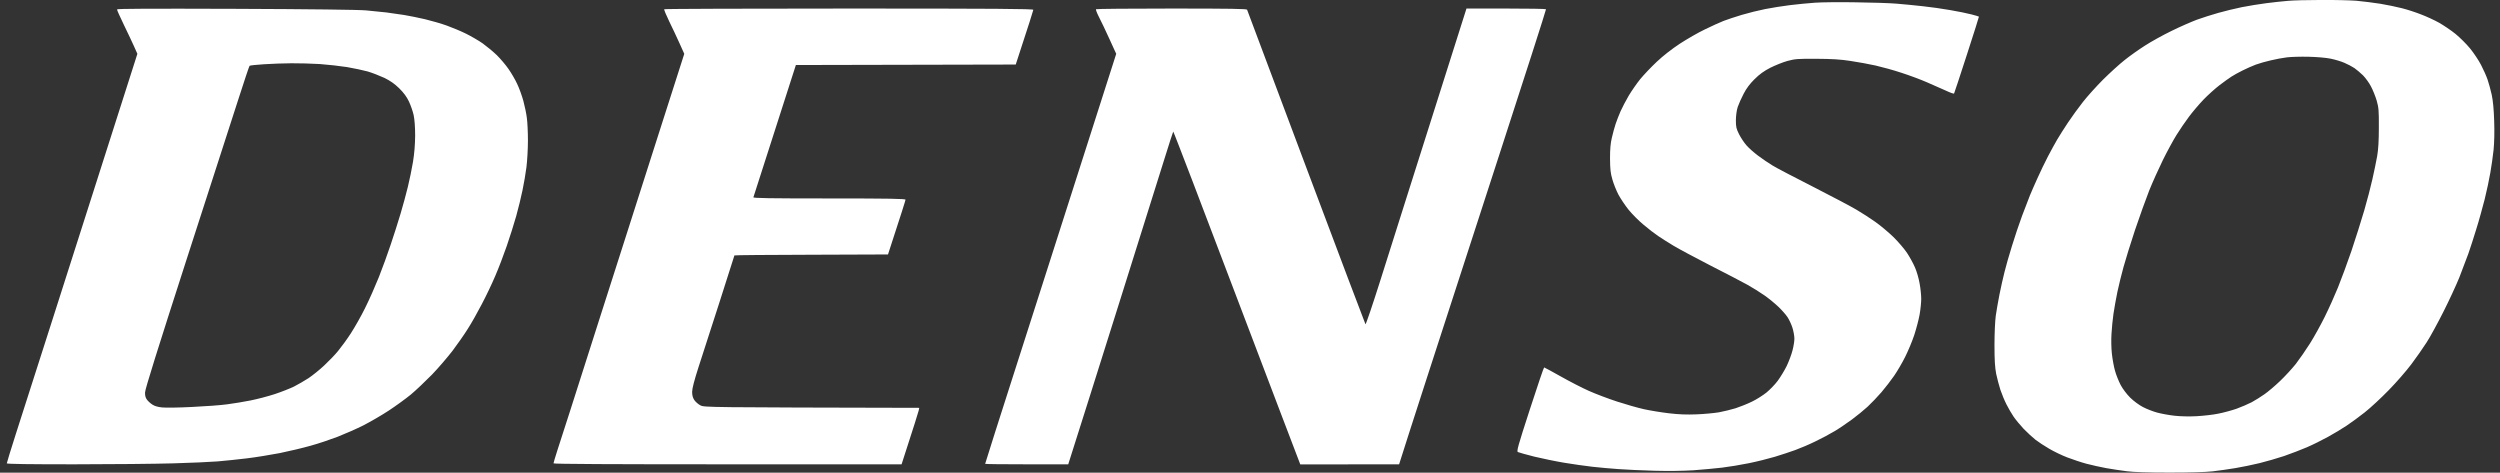 <svg width="201" height="38" viewBox="0 0 201 38" fill="none" xmlns="http://www.w3.org/2000/svg">
<rect x="0" y="0" width="201" height="38" fill="#333333" stroke="none"/>
<path fill-rule="evenodd" clip-rule="evenodd" d="M186.603 -0.002C187.646 -0.01 188.927 0.021 189.449 0.061C189.97 0.108 190.84 0.217 191.385 0.303C191.931 0.397 192.714 0.554 193.125 0.663C193.536 0.765 194.231 0.992 194.666 1.165C195.101 1.329 195.757 1.634 196.121 1.838C196.484 2.049 197.07 2.441 197.417 2.723C197.765 3.005 198.295 3.529 198.595 3.897C198.896 4.265 199.291 4.86 199.481 5.228C199.67 5.596 199.908 6.121 200.002 6.403C200.097 6.685 200.248 7.225 200.334 7.616C200.437 8.102 200.501 8.767 200.532 9.731C200.564 10.6 200.54 11.484 200.485 12.04C200.429 12.534 200.319 13.364 200.224 13.88C200.137 14.397 199.931 15.368 199.765 16.034C199.591 16.699 199.299 17.78 199.093 18.422C198.896 19.072 198.611 19.949 198.461 20.379C198.303 20.81 197.979 21.671 197.734 22.298C197.481 22.924 196.904 24.169 196.445 25.077C195.986 25.985 195.386 27.09 195.101 27.528C194.816 27.974 194.263 28.765 193.868 29.29C193.473 29.814 192.658 30.754 192.05 31.372C191.449 31.991 190.579 32.798 190.121 33.158C189.662 33.518 189.006 34.003 188.658 34.23C188.31 34.465 187.638 34.865 187.156 35.131C186.674 35.397 185.915 35.773 185.456 35.969C184.998 36.164 184.184 36.478 183.638 36.666C183.093 36.846 182.207 37.104 181.662 37.237C181.116 37.37 180.247 37.55 179.725 37.636C179.203 37.723 178.389 37.84 177.907 37.895C177.345 37.958 176.104 37.997 174.428 37.997C172.689 37.997 171.543 37.958 170.989 37.887C170.531 37.832 169.788 37.715 169.329 37.636C168.871 37.55 168.159 37.394 167.748 37.284C167.337 37.175 166.641 36.94 166.206 36.775C165.772 36.611 165.115 36.29 164.744 36.071C164.372 35.859 163.882 35.53 163.645 35.35C163.416 35.17 162.989 34.771 162.696 34.473C162.412 34.168 162.048 33.729 161.89 33.494C161.732 33.26 161.471 32.821 161.321 32.516C161.163 32.21 160.949 31.686 160.831 31.341C160.72 30.997 160.57 30.417 160.491 30.049C160.396 29.548 160.356 28.977 160.356 27.739C160.356 26.831 160.404 25.782 160.459 25.39C160.514 25.007 160.649 24.224 160.759 23.668C160.87 23.112 161.052 22.298 161.163 21.867C161.265 21.436 161.534 20.505 161.756 19.792C161.969 19.079 162.341 17.991 162.57 17.365C162.807 16.738 163.092 16.002 163.202 15.72C163.321 15.439 163.59 14.804 163.819 14.311C164.04 13.818 164.412 13.043 164.649 12.588C164.886 12.134 165.226 11.516 165.4 11.218C165.574 10.921 165.969 10.302 166.27 9.848C166.57 9.394 167.108 8.658 167.463 8.204C167.811 7.757 168.546 6.943 169.092 6.395C169.637 5.855 170.42 5.142 170.831 4.821C171.242 4.492 171.969 3.975 172.452 3.67C172.934 3.357 173.891 2.825 174.586 2.488C175.282 2.143 176.207 1.744 176.642 1.58C177.076 1.423 177.843 1.18 178.341 1.039C178.839 0.898 179.693 0.687 180.239 0.577C180.784 0.468 181.67 0.327 182.215 0.256C182.761 0.186 183.543 0.1 183.954 0.068C184.365 0.029 185.559 -0.002 186.603 -0.002ZM182.571 4.852C182.183 4.939 181.638 5.095 181.361 5.197C181.092 5.299 180.61 5.51 180.302 5.667C179.986 5.823 179.583 6.043 179.409 6.16C179.235 6.27 178.808 6.575 178.46 6.841C178.112 7.107 177.535 7.624 177.171 8C176.816 8.368 176.278 9.002 175.986 9.394C175.685 9.793 175.234 10.459 174.982 10.866C174.729 11.273 174.238 12.174 173.898 12.863C173.559 13.552 173.06 14.663 172.792 15.329C172.531 15.995 172.017 17.419 171.653 18.5C171.298 19.573 170.879 20.919 170.728 21.476C170.57 22.031 170.357 22.932 170.238 23.472C170.128 24.012 169.985 24.803 169.922 25.234C169.859 25.665 169.788 26.385 169.764 26.839C169.732 27.309 169.748 27.998 169.795 28.444C169.843 28.875 169.954 29.493 170.048 29.814C170.135 30.135 170.341 30.644 170.499 30.95C170.665 31.263 170.989 31.694 171.266 31.968C171.543 32.242 171.977 32.563 172.294 32.727C172.594 32.884 173.116 33.087 173.44 33.173C173.764 33.26 174.389 33.377 174.823 33.424C175.298 33.479 176.001 33.494 176.602 33.463C177.148 33.432 177.93 33.346 178.341 33.26C178.752 33.181 179.417 33.001 179.804 32.868C180.191 32.727 180.745 32.492 181.029 32.343C181.314 32.187 181.772 31.905 182.057 31.701C182.342 31.506 182.903 31.028 183.314 30.637C183.717 30.253 184.286 29.634 184.579 29.266C184.863 28.898 185.377 28.162 185.717 27.622C186.057 27.082 186.595 26.111 186.911 25.469C187.235 24.819 187.709 23.762 187.97 23.12C188.231 22.47 188.721 21.154 189.053 20.183C189.377 19.213 189.844 17.748 190.081 16.934C190.318 16.12 190.619 14.969 190.745 14.389C190.879 13.81 191.046 12.98 191.125 12.549C191.219 12.001 191.259 11.312 191.259 10.239C191.267 8.869 191.243 8.65 191.085 8.086C190.982 7.742 190.777 7.233 190.627 6.951C190.484 6.669 190.192 6.27 189.986 6.058C189.773 5.855 189.464 5.588 189.29 5.471C189.117 5.354 188.761 5.166 188.5 5.056C188.239 4.939 187.741 4.79 187.393 4.719C187.03 4.641 186.271 4.578 185.614 4.563C184.982 4.547 184.199 4.571 183.875 4.61C183.551 4.649 182.958 4.758 182.571 4.852ZM18.95 0.71C24.998 0.734 28.84 0.781 29.441 0.836C29.963 0.883 30.69 0.961 31.062 1C31.433 1.047 32.074 1.141 32.485 1.204C32.896 1.274 33.663 1.423 34.184 1.548C34.706 1.673 35.489 1.901 35.923 2.057C36.358 2.214 37.054 2.503 37.465 2.707C37.876 2.911 38.485 3.263 38.809 3.49C39.133 3.725 39.647 4.148 39.94 4.43C40.232 4.719 40.659 5.22 40.88 5.541C41.109 5.863 41.426 6.411 41.584 6.755C41.75 7.1 41.971 7.718 42.082 8.125C42.193 8.533 42.319 9.143 42.359 9.48C42.406 9.809 42.446 10.631 42.446 11.296C42.446 11.962 42.39 12.925 42.327 13.434C42.264 13.935 42.121 14.773 42.011 15.29C41.908 15.807 41.679 16.738 41.505 17.365C41.331 17.991 40.983 19.079 40.738 19.792C40.493 20.505 40.082 21.577 39.821 22.18C39.568 22.783 39.078 23.809 38.738 24.451C38.406 25.093 37.9 25.993 37.615 26.432C37.339 26.878 36.785 27.669 36.39 28.194C35.987 28.718 35.244 29.587 34.73 30.12C34.208 30.652 33.449 31.372 33.038 31.717C32.627 32.054 31.82 32.641 31.259 33.009C30.69 33.385 29.765 33.917 29.204 34.207C28.635 34.489 27.71 34.896 27.148 35.115C26.579 35.334 25.607 35.663 24.974 35.836C24.342 36.016 23.219 36.282 22.484 36.431C21.741 36.572 20.555 36.767 19.836 36.853C19.116 36.94 18.065 37.049 17.504 37.096C16.934 37.143 15.338 37.214 13.946 37.253C12.555 37.292 8.974 37.331 5.977 37.331C2.412 37.331 0.546 37.308 0.546 37.253C0.546 37.206 0.878 36.125 1.289 34.841C1.7 33.565 2.965 29.611 4.104 26.056C5.242 22.501 6.468 18.665 6.831 17.521C7.203 16.378 8.294 12.949 11.045 4.328L10.784 3.741C10.642 3.42 10.27 2.637 9.962 2.002C9.653 1.36 9.4 0.804 9.408 0.757C9.408 0.695 12.128 0.687 18.95 0.71ZM20.065 5.291C20.033 5.322 19.638 6.505 19.18 7.93C18.721 9.355 16.848 15.165 15.005 20.849C12.689 28.029 11.662 31.294 11.662 31.553C11.653 31.811 11.701 31.983 11.82 32.14C11.906 32.257 12.104 32.437 12.254 32.531C12.428 32.649 12.705 32.727 13.037 32.758C13.322 32.79 14.405 32.774 15.448 32.719C16.492 32.672 17.757 32.578 18.255 32.508C18.753 32.445 19.607 32.304 20.152 32.195C20.698 32.085 21.567 31.858 22.089 31.686C22.611 31.514 23.306 31.239 23.63 31.083C23.954 30.918 24.484 30.613 24.808 30.402C25.133 30.182 25.702 29.728 26.065 29.384C26.437 29.039 26.943 28.515 27.188 28.209C27.441 27.904 27.899 27.277 28.208 26.8C28.516 26.322 29.038 25.414 29.354 24.764C29.678 24.122 30.168 23.01 30.453 22.298C30.738 21.585 31.164 20.411 31.409 19.675C31.654 18.946 32.018 17.819 32.208 17.169C32.398 16.527 32.666 15.556 32.793 15.016C32.927 14.476 33.109 13.583 33.204 13.019C33.315 12.33 33.37 11.649 33.378 10.905C33.378 10.216 33.331 9.605 33.259 9.261C33.196 8.963 33.022 8.47 32.88 8.165C32.698 7.781 32.461 7.46 32.097 7.1C31.718 6.732 31.394 6.505 30.904 6.262C30.532 6.09 29.931 5.855 29.559 5.745C29.188 5.643 28.445 5.487 27.899 5.393C27.354 5.307 26.374 5.197 25.725 5.15C25.069 5.111 24.041 5.08 23.433 5.087C22.824 5.087 21.828 5.127 21.219 5.166C20.61 5.205 20.089 5.26 20.065 5.291ZM149.21 0.186C150.474 0.201 151.945 0.248 152.49 0.295C153.036 0.342 153.977 0.429 154.585 0.499C155.194 0.562 156.19 0.703 156.799 0.812C157.408 0.914 158.174 1.071 158.499 1.157C158.823 1.243 159.099 1.321 159.107 1.337C159.115 1.345 158.68 2.731 158.135 4.406C157.589 6.09 157.131 7.483 157.107 7.522C157.091 7.554 156.799 7.452 156.467 7.295C156.127 7.139 155.439 6.833 154.941 6.622C154.443 6.403 153.518 6.058 152.886 5.855C152.253 5.643 151.312 5.385 150.791 5.267C150.269 5.15 149.36 4.986 148.775 4.899C147.968 4.774 147.296 4.735 146.047 4.727C144.537 4.719 144.324 4.735 143.715 4.899C143.344 5.001 142.727 5.252 142.332 5.448C141.818 5.714 141.47 5.964 141.067 6.364C140.687 6.739 140.411 7.107 140.189 7.538C140.008 7.883 139.794 8.36 139.715 8.595C139.628 8.861 139.573 9.261 139.565 9.652C139.565 10.208 139.596 10.341 139.818 10.788C139.96 11.069 140.229 11.477 140.419 11.688C140.608 11.907 141.027 12.275 141.351 12.518C141.676 12.761 142.189 13.113 142.49 13.293C142.79 13.481 144.269 14.256 145.771 15.016C147.273 15.783 148.846 16.613 149.265 16.864C149.692 17.114 150.372 17.553 150.767 17.834C151.17 18.116 151.826 18.665 152.222 19.048C152.617 19.432 153.115 20.019 153.328 20.34C153.542 20.661 153.834 21.194 153.969 21.515C154.111 21.836 154.277 22.423 154.34 22.807C154.411 23.19 154.467 23.738 154.467 24.02C154.467 24.302 154.411 24.866 154.34 25.273C154.269 25.68 154.071 26.432 153.905 26.941C153.739 27.442 153.407 28.233 153.17 28.703C152.941 29.165 152.546 29.838 152.293 30.206C152.04 30.574 151.581 31.169 151.273 31.529C150.965 31.889 150.459 32.414 150.158 32.696C149.858 32.97 149.289 33.44 148.893 33.729C148.498 34.019 147.881 34.442 147.51 34.661C147.138 34.888 146.443 35.256 145.968 35.483C145.494 35.718 144.759 36.031 144.348 36.18C143.937 36.329 143.186 36.579 142.687 36.728C142.189 36.877 141.249 37.112 140.593 37.245C139.944 37.378 138.98 37.535 138.458 37.597C137.936 37.66 136.901 37.754 136.165 37.809C135.32 37.864 134.142 37.879 133.003 37.848C131.999 37.817 130.703 37.762 130.118 37.715C129.533 37.676 128.592 37.59 128.023 37.527C127.454 37.464 126.442 37.316 125.77 37.206C125.098 37.096 124.015 36.869 123.358 36.713C122.71 36.548 122.117 36.384 122.038 36.345C121.928 36.282 122.03 35.898 123.003 32.907C123.604 31.059 124.117 29.54 124.149 29.54C124.181 29.54 124.774 29.869 125.477 30.261C126.181 30.66 127.201 31.185 127.746 31.427C128.292 31.67 129.303 32.054 129.999 32.281C130.695 32.508 131.675 32.79 132.173 32.899C132.671 33.009 133.58 33.158 134.189 33.228C134.964 33.322 135.628 33.346 136.403 33.314C137.011 33.291 137.818 33.213 138.205 33.15C138.585 33.08 139.185 32.931 139.549 32.821C139.905 32.704 140.498 32.469 140.861 32.289C141.225 32.116 141.747 31.78 142.023 31.56C142.3 31.333 142.711 30.911 142.925 30.621C143.146 30.323 143.47 29.791 143.652 29.423C143.826 29.055 144.039 28.491 144.118 28.17C144.205 27.849 144.269 27.426 144.269 27.23C144.269 27.035 144.205 26.651 144.118 26.369C144.031 26.087 143.85 25.704 143.723 25.508C143.597 25.312 143.265 24.936 142.988 24.67C142.711 24.404 142.205 23.989 141.857 23.746C141.51 23.503 140.885 23.112 140.474 22.885C140.063 22.658 138.727 21.961 137.509 21.342C136.292 20.716 134.956 20.003 134.545 19.753C134.134 19.502 133.58 19.158 133.319 18.978C133.059 18.805 132.529 18.398 132.142 18.069C131.754 17.748 131.209 17.2 130.932 16.856C130.655 16.511 130.292 15.963 130.118 15.642C129.952 15.321 129.73 14.773 129.635 14.428C129.485 13.919 129.454 13.606 129.446 12.745C129.446 11.978 129.485 11.516 129.596 11.062C129.675 10.717 129.809 10.224 129.896 9.965C129.983 9.707 130.157 9.253 130.292 8.948C130.426 8.65 130.719 8.086 130.948 7.695C131.177 7.311 131.596 6.708 131.873 6.364C132.157 6.019 132.758 5.385 133.209 4.962C133.715 4.484 134.426 3.929 135.059 3.514C135.628 3.146 136.529 2.621 137.075 2.363C137.62 2.096 138.292 1.791 138.577 1.681C138.861 1.572 139.517 1.352 140.039 1.196C140.561 1.039 141.415 0.828 141.936 0.726C142.458 0.624 143.344 0.483 143.913 0.413C144.482 0.342 145.383 0.256 145.929 0.217C146.474 0.178 147.945 0.162 149.21 0.186ZM68.257 0.687C80.068 0.687 83.08 0.71 83.08 0.789C83.08 0.836 82.756 1.854 81.665 5.189L63.988 5.228L62.296 10.498C61.363 13.387 60.589 15.807 60.573 15.861C60.557 15.932 61.814 15.955 66.676 15.955C71.522 15.955 72.803 15.979 72.803 16.057C72.803 16.104 72.487 17.122 71.395 20.458L65.221 20.481C61.822 20.489 59.047 20.512 59.047 20.536C59.047 20.559 58.51 22.243 57.853 24.279C57.197 26.306 56.43 28.679 56.154 29.54C55.822 30.574 55.648 31.239 55.648 31.498C55.648 31.78 55.695 31.968 55.822 32.163C55.924 32.312 56.146 32.508 56.32 32.594C56.628 32.751 56.818 32.751 73.909 32.79L73.862 33.009C73.838 33.126 73.522 34.144 72.487 37.331H58.494C49.221 37.331 44.501 37.308 44.501 37.253C44.501 37.206 44.643 36.744 44.809 36.219C44.983 35.687 45.458 34.199 45.877 32.907C46.288 31.615 47.323 28.374 48.177 25.704C49.031 23.034 50.059 19.808 50.47 18.539C50.873 17.271 51.766 14.483 52.446 12.354C53.126 10.224 53.988 7.546 55.015 4.328L54.628 3.467C54.414 2.997 54.043 2.198 53.798 1.705C53.561 1.212 53.379 0.781 53.403 0.742C53.426 0.71 60.114 0.687 68.257 0.687ZM94.203 0.687C98.962 0.687 100.243 0.71 100.266 0.781C100.282 0.836 102.417 6.536 105.018 13.45C107.611 20.364 109.761 26.04 109.785 26.072C109.816 26.103 110.354 24.521 110.978 22.548C111.603 20.583 112.512 17.701 113.002 16.151C113.492 14.601 114.378 11.821 114.963 9.965C115.548 8.11 116.449 5.267 117.904 0.687H121.09C122.837 0.687 124.283 0.71 124.299 0.742C124.315 0.781 122.576 6.191 120.433 12.784C118.299 19.369 115.714 27.317 114.702 30.441C113.69 33.565 112.781 36.392 112.488 37.331L104.543 37.339L102.891 33.009C101.982 30.629 100.377 26.408 99.326 23.629C98.274 20.849 96.717 16.77 95.879 14.569C95.033 12.361 94.337 10.56 94.329 10.576C94.314 10.584 94.005 11.539 93.642 12.706C93.278 13.865 91.618 19.134 89.966 24.412C88.305 29.689 86.709 34.755 85.886 37.331H82.55C80.708 37.331 79.206 37.316 79.206 37.292C79.206 37.269 79.562 36.149 79.989 34.802C80.424 33.463 81.111 31.302 81.522 30.01C81.942 28.718 83.206 24.756 84.345 21.201C85.483 17.647 86.977 12.98 87.665 10.827C88.353 8.673 89.104 6.332 89.744 4.328L89.207 3.153C88.914 2.503 88.535 1.713 88.369 1.392C88.203 1.071 88.092 0.781 88.116 0.742C88.147 0.71 90.883 0.687 94.203 0.687Z" fill="white"/>
</svg>

